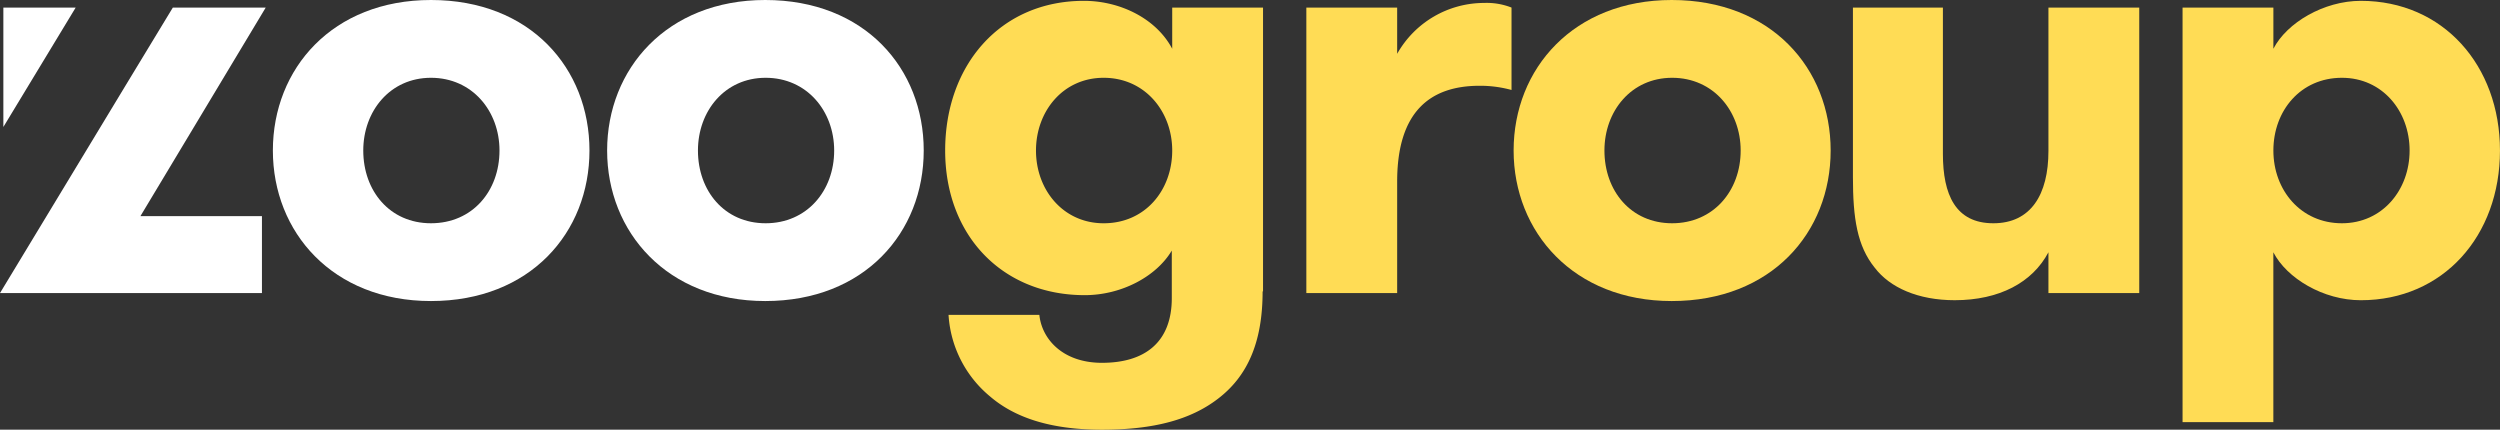 <svg xmlns="http://www.w3.org/2000/svg" viewBox="1942 -5023.469 324 55.689">
  <rect x="1942" y="-5023.469" width="324" height="55.689" fill="#333333" stroke="none"/>
  <defs>
    <style>
      .cls-1 {
        fill: #fff;
      }

      .cls-2 {
        fill: #ffdc55;
      }
    </style>
  </defs>
  <g id="Group_134" data-name="Group 134" transform="translate(1942 -5023.469)">
    <path id="Path_10" data-name="Path 10" class="cls-1" d="M64.9,19.508C64.9,8.882,72.638,0,85.388,0,98.3,0,105.931,8.882,105.931,19.508S98.248,39.015,85.388,39.015C72.638,39.015,64.9,30.079,64.9,19.508Zm29.37,0c0-5.122-3.542-9.427-8.882-9.427-5.286,0-8.773,4.3-8.773,9.427,0,5.231,3.433,9.427,8.773,9.427C90.783,28.934,94.27,24.739,94.27,19.508Z" transform="translate(-29.536 0)"/>
    <path id="Path_11" data-name="Path 11" class="cls-1" d="M144.4,19.508C144.4,8.936,152.138,0,164.888,0c12.914,0,20.543,8.882,20.543,19.508s-7.683,19.508-20.543,19.508C152.192,39.015,144.4,30.079,144.4,19.508Zm29.425,0c0-5.122-3.542-9.427-8.882-9.427-5.286,0-8.773,4.3-8.773,9.427,0,5.231,3.433,9.427,8.773,9.427S173.825,24.739,173.825,19.508Z" transform="translate(-65.716)"/>
    <path id="Path_12" data-name="Path 12" class="cls-2" d="M265.94,37.853c0,6.7-2.016,11.062-5.831,13.95-3.433,2.616-8.119,3.978-14.985,3.978-6.92,0-11.443-1.689-14.494-4.3A14.893,14.893,0,0,1,225.236,40.9h11.77c.327,3.16,3.052,6.212,8.119,6.212,5.5,0,9.045-2.616,9.045-8.392V32.567c-2.016,3.378-6.539,5.776-11.28,5.776-10.68,0-18.091-7.738-18.091-18.745C224.8,8.537,231.938.2,242.782.2c4.686,0,9.372,2.289,11.443,6.212V1.072h11.77V37.853ZM236.57,19.6c0,5.122,3.542,9.427,8.773,9.427,5.395,0,8.882-4.3,8.882-9.427,0-5.068-3.542-9.427-8.882-9.427C240.057,10.172,236.57,14.531,236.57,19.6Z" transform="translate(-102.306 -0.091)"/>
    <path id="Path_13" data-name="Path 13" class="cls-2" d="M337.291,11.98a15.448,15.448,0,0,0-4.141-.545c-6.43,0-10.68,3.378-10.68,12.424V38.3H310.7V1.3h11.77V7.293A12.945,12.945,0,0,1,333.749.7a8.775,8.775,0,0,1,3.542.6Z" transform="translate(-141.398 -0.319)"/>
    <path id="Path_14" data-name="Path 14" class="cls-2" d="M360,19.508C360,8.882,367.792,0,380.488,0c12.914,0,20.6,8.882,20.6,19.508s-7.683,19.508-20.6,19.508C367.792,39.015,360,30.079,360,19.508Zm29.425,0c0-5.122-3.542-9.427-8.882-9.427-5.286,0-8.773,4.3-8.773,9.427,0,5.231,3.433,9.427,8.773,9.427S389.425,24.739,389.425,19.508Z" transform="translate(-163.835 0)"/>
    <path id="Path_15" data-name="Path 15" class="cls-2" d="M477.808,1.8v37h-11.77V33.513c-2.071,3.923-6.375,6.212-12.151,6.212-4.741,0-8.392-1.635-10.353-4.2C441.245,32.7,440.7,29.1,440.7,23.76V1.8h11.661V20.763c0,5.286,1.635,8.991,6.539,8.991,4.85,0,7.138-3.705,7.138-9.372V1.8Z" transform="translate(-200.561 -0.819)"/>
    <path id="Path_16" data-name="Path 16" class="cls-2" d="M530.87,6.412C532.614,3.034,537.409.2,542.2.2c10.68,0,18.036,8.392,18.036,19.4,0,11.062-7.356,19.4-18.036,19.4-4.85,0-9.59-2.833-11.334-6.212V54.8H519.1V1.072h11.77Zm0,13.187c0,5.122,3.542,9.427,8.882,9.427,5.231,0,8.773-4.3,8.773-9.427s-3.542-9.427-8.773-9.427C534.412,10.172,530.87,14.422,530.87,19.6Z" transform="translate(-236.24 -0.091)"/>
    <g id="Group_23" data-name="Group 23" transform="translate(0 0.981)">
      <path id="Path_17" data-name="Path 17" class="cls-1" d="M34.438,1.8H22.4l-6.048,9.972h0L0,38.8H33.948V28.827H18.2Z" transform="translate(0 -1.8)"/>
    </g>
    <path id="Path_18" data-name="Path 18" class="cls-1" d="M10.172,1.8H.8V17.275Z" transform="translate(-0.364 -0.819)"/>
  </g>
</svg>
